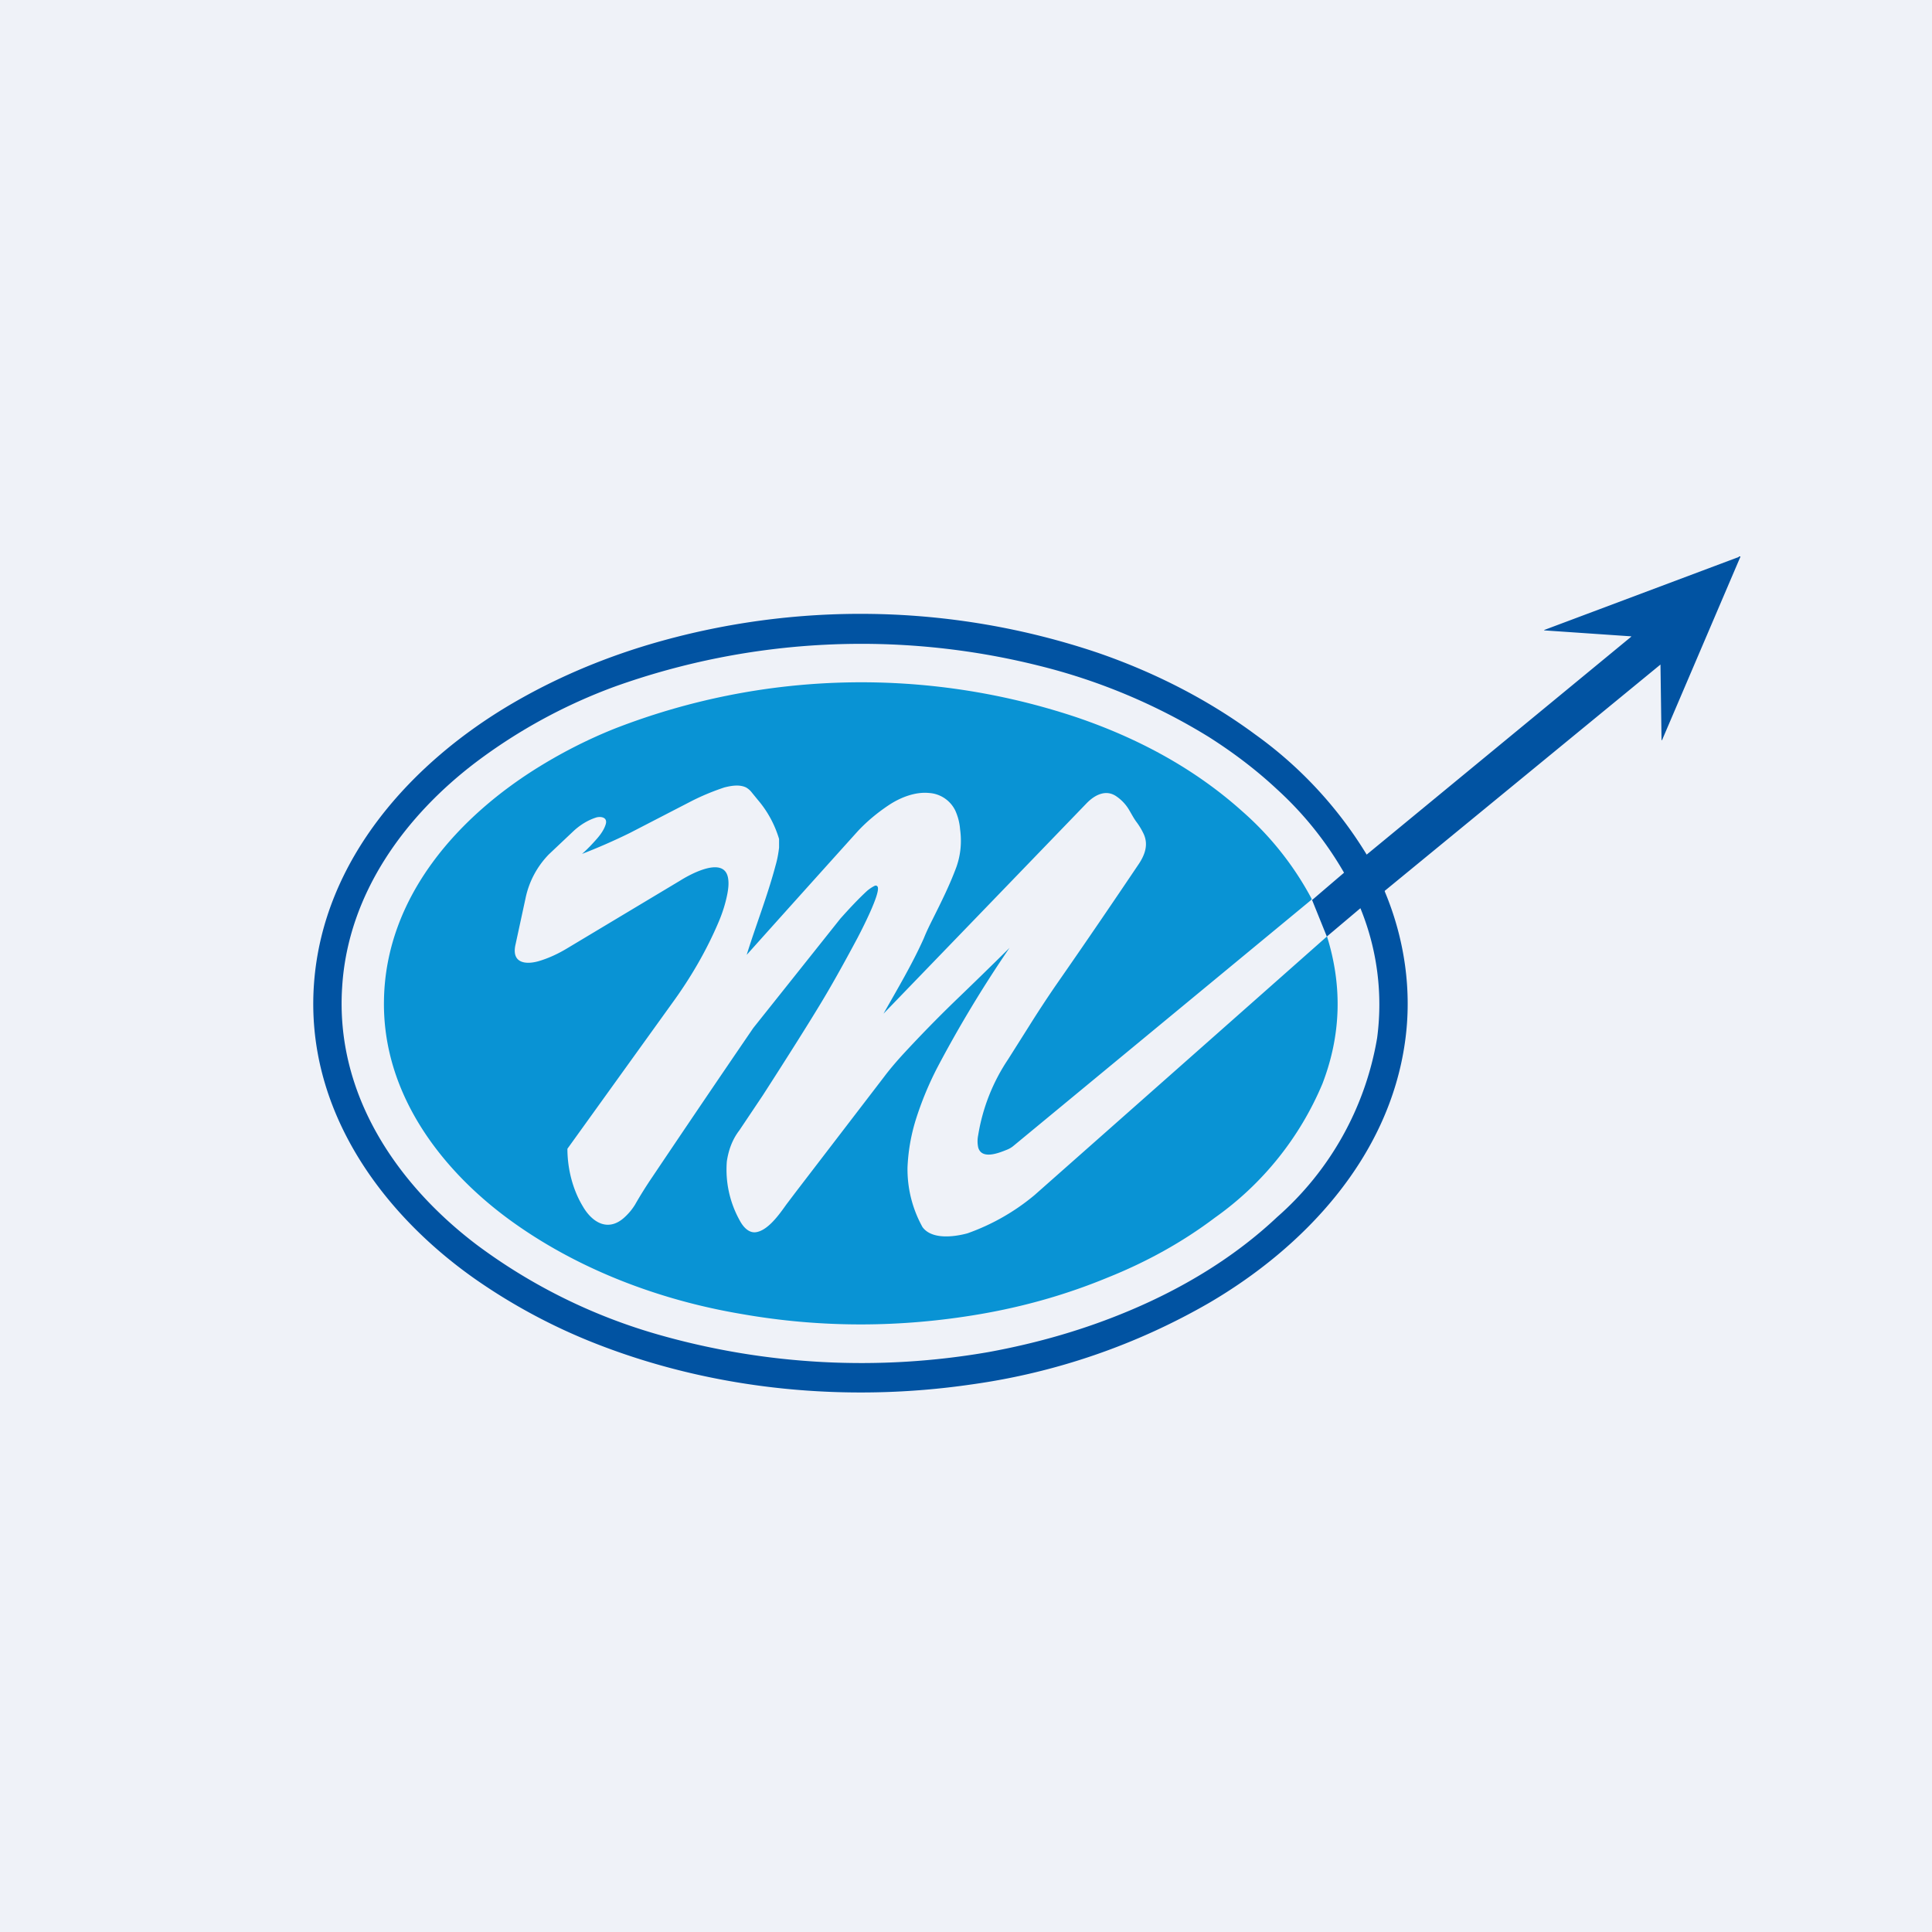 <?xml version="1.0" encoding="UTF-8"?>
<!-- generated by Finnhub -->
<svg viewBox="0 0 55.5 55.5" xmlns="http://www.w3.org/2000/svg">
<path d="M 0,0 H 55.5 V 55.5 H 0 Z" fill="rgb(239, 242, 248)"/>
<path d="M 49.95,15.985 H 50 L 47.75,21.25 C 47.74,21.27 47.73,21.27 47.73,21.25 L 47.7,19.09 L 39.78,25.59 V 25.61 C 40.35,26.97 40.57,28.47 40.36,29.94 C 39.89,33.27 37.45,35.84 34.73,37.43 A 18.83,18.83 0 0,1 27.91,39.77 C 24.35,40.29 20.61,39.94 17.25,38.65 A 16.7,16.7 0 0,1 13.66,36.75 C 10.95,34.85 8.76,31.85 9.02,28.26 C 9.28,24.66 11.87,21.87 14.73,20.2 C 15.93,19.5 17.23,18.94 18.63,18.52 A 21.35,21.35 0 0,1 31.53,18.75 C 33.13,19.3 34.68,20.08 36.06,21.1 A 11.76,11.76 0 0,1 39.26,24.55 L 46.86,18.29 V 18.28 L 44.38,18.11 C 44.35,18.11 44.35,18.1 44.38,18.09 L 49.95,16 Z M 38.12,26.9 H 38.11 V 26.89 L 37.69,25.85 H 37.68 H 37.69 L 37.71,25.84 A 623.14,623.14 0 0,1 38.61,25.07 C 38.09,24.17 37.45,23.37 36.68,22.67 C 36.08,22.11 35.43,21.62 34.74,21.18 A 17.11,17.11 0 0,0 29.83,19.12 A 21.03,21.03 0 0,0 17.67,19.72 A 15.5,15.5 0 0,0 13.68,21.89 C 11.66,23.42 10,25.65 9.83,28.34 C 9.62,31.44 11.42,34.04 13.71,35.77 A 16.12,16.12 0 0,0 18.95,38.35 A 21.26,21.26 0 0,0 28.4,38.84 C 29.82,38.58 31.17,38.19 32.47,37.64 C 34.01,36.99 35.47,36.11 36.69,34.96 A 8.78,8.78 0 0,0 39.56,29.82 A 7.3,7.3 0 0,0 39.08,26.09 L 38.12,26.9 Z" fill="rgb(1, 83, 162)"/>
<path d="M 37.67,25.825 V 25.85 L 29.11,32.92 A 0.67,0.67 0 0,1 28.92,33.03 C 28.72,33.11 28.2,33.33 28.1,32.96 A 0.86,0.86 0 0,1 28.1,32.61 A 5.48,5.48 0 0,1 28.96,30.43 L 29.56,29.48 C 29.81,29.08 30.06,28.7 30.32,28.32 C 31.26,26.97 32.06,25.79 32.72,24.81 C 32.89,24.55 32.99,24.27 32.86,23.97 A 1.96,1.96 0 0,0 32.66,23.63 C 32.56,23.5 32.49,23.35 32.4,23.21 C 32.3,23.06 32.18,22.95 32.06,22.87 C 31.76,22.67 31.44,22.84 31.21,23.08 A 14139.7,14139.7 0 0,1 25.38,29.12 C 25.78,28.41 26.21,27.69 26.54,26.95 C 26.62,26.75 26.71,26.57 26.79,26.41 C 27.04,25.91 27.29,25.41 27.48,24.89 C 27.6,24.54 27.63,24.19 27.58,23.82 A 1.6,1.6 0 0,0 27.44,23.28 A 0.9,0.9 0 0,0 26.69,22.78 C 26.29,22.74 25.86,22.91 25.53,23.13 C 25.17,23.37 24.87,23.63 24.63,23.89 A 1584.2,1584.2 0 0,0 21.45,27.43 C 21.71,26.59 22.05,25.73 22.28,24.86 C 22.33,24.69 22.36,24.52 22.38,24.35 V 24.1 C 22.26,23.7 22.06,23.32 21.78,22.99 L 21.6,22.77 A 0.56,0.56 0 0,0 21.43,22.62 C 21.24,22.53 21.01,22.57 20.81,22.62 C 20.51,22.72 20.21,22.84 19.89,23 L 18.09,23.93 A 17.1,17.1 0 0,1 16.72,24.53 C 16.88,24.39 17.02,24.24 17.16,24.08 C 17.28,23.94 17.36,23.81 17.4,23.68 C 17.46,23.48 17.27,23.45 17.14,23.48 C 16.91,23.55 16.69,23.68 16.49,23.86 L 15.77,24.54 A 2.54,2.54 0 0,0 15.1,25.79 L 14.81,27.13 C 14.68,27.69 15.13,27.72 15.51,27.6 C 15.77,27.52 16.03,27.4 16.28,27.25 L 19.55,25.29 C 19.82,25.12 20.78,24.59 20.91,25.2 C 20.94,25.34 20.93,25.5 20.89,25.7 C 20.84,25.95 20.76,26.21 20.65,26.47 C 20.3,27.3 19.84,28.09 19.3,28.83 A 29039.9,29039.9 0 0,1 16.3,33 C 16.3,33.57 16.45,34.17 16.74,34.65 C 17.01,35.12 17.47,35.4 17.94,34.97 C 18.06,34.86 18.16,34.74 18.24,34.61 C 18.4,34.33 18.57,34.06 18.74,33.81 A 625.9,625.9 0 0,1 21.64,29.53 A 4214.06,4214.06 0 0,0 24.14,26.39 C 24.39,26.11 24.64,25.84 24.91,25.59 C 24.97,25.54 25.04,25.49 25.12,25.45 C 25.16,25.43 25.19,25.44 25.21,25.47 C 25.31,25.64 24.74,26.74 24.63,26.95 C 24.25,27.66 23.87,28.35 23.47,29 C 23.19,29.46 22.67,30.29 21.91,31.47 L 21.24,32.47 C 21.04,32.73 20.93,33.03 20.88,33.36 A 3,3 0 0,0 21.25,35.06 C 21.34,35.23 21.49,35.41 21.69,35.4 C 22.05,35.37 22.39,34.88 22.59,34.6 L 22.87,34.23 L 25.4,30.93 C 25.55,30.73 25.72,30.53 25.91,30.32 A 38.4,38.4 0 0,1 27.43,28.76 A 150.5,150.5 0 0,0 29,27.23 A 34.96,34.96 0 0,0 26.93,30.66 A 9.44,9.44 0 0,0 26.3,32.19 C 26.16,32.65 26.09,33.09 26.07,33.53 A 3.42,3.42 0 0,0 26.5,35.25 C 26.77,35.62 27.42,35.53 27.79,35.43 A 6.26,6.26 0 0,0 29.72,34.33 A 21217.9,21217.9 0 0,0 38.12,26.9 C 38.57,28.34 38.52,29.75 37.99,31.13 A 8.96,8.96 0 0,1 34.9,34.98 C 33.96,35.69 32.92,36.26 31.82,36.7 C 30.66,37.18 29.44,37.53 28.16,37.75 C 25.89,38.14 23.6,38.15 21.32,37.75 C 18.93,37.35 16.56,36.45 14.61,35.02 C 12.64,33.57 10.99,31.39 11.03,28.75 C 11.07,25.75 13.19,23.43 15.53,22 C 16.2,21.59 16.91,21.23 17.66,20.93 A 19.52,19.52 0 0,1 30.94,20.61 C 32.7,21.21 34.32,22.08 35.69,23.31 A 8.9,8.9 0 0,1 37.69,25.84 Z" fill="rgb(9, 147, 212)"/>
</svg>
